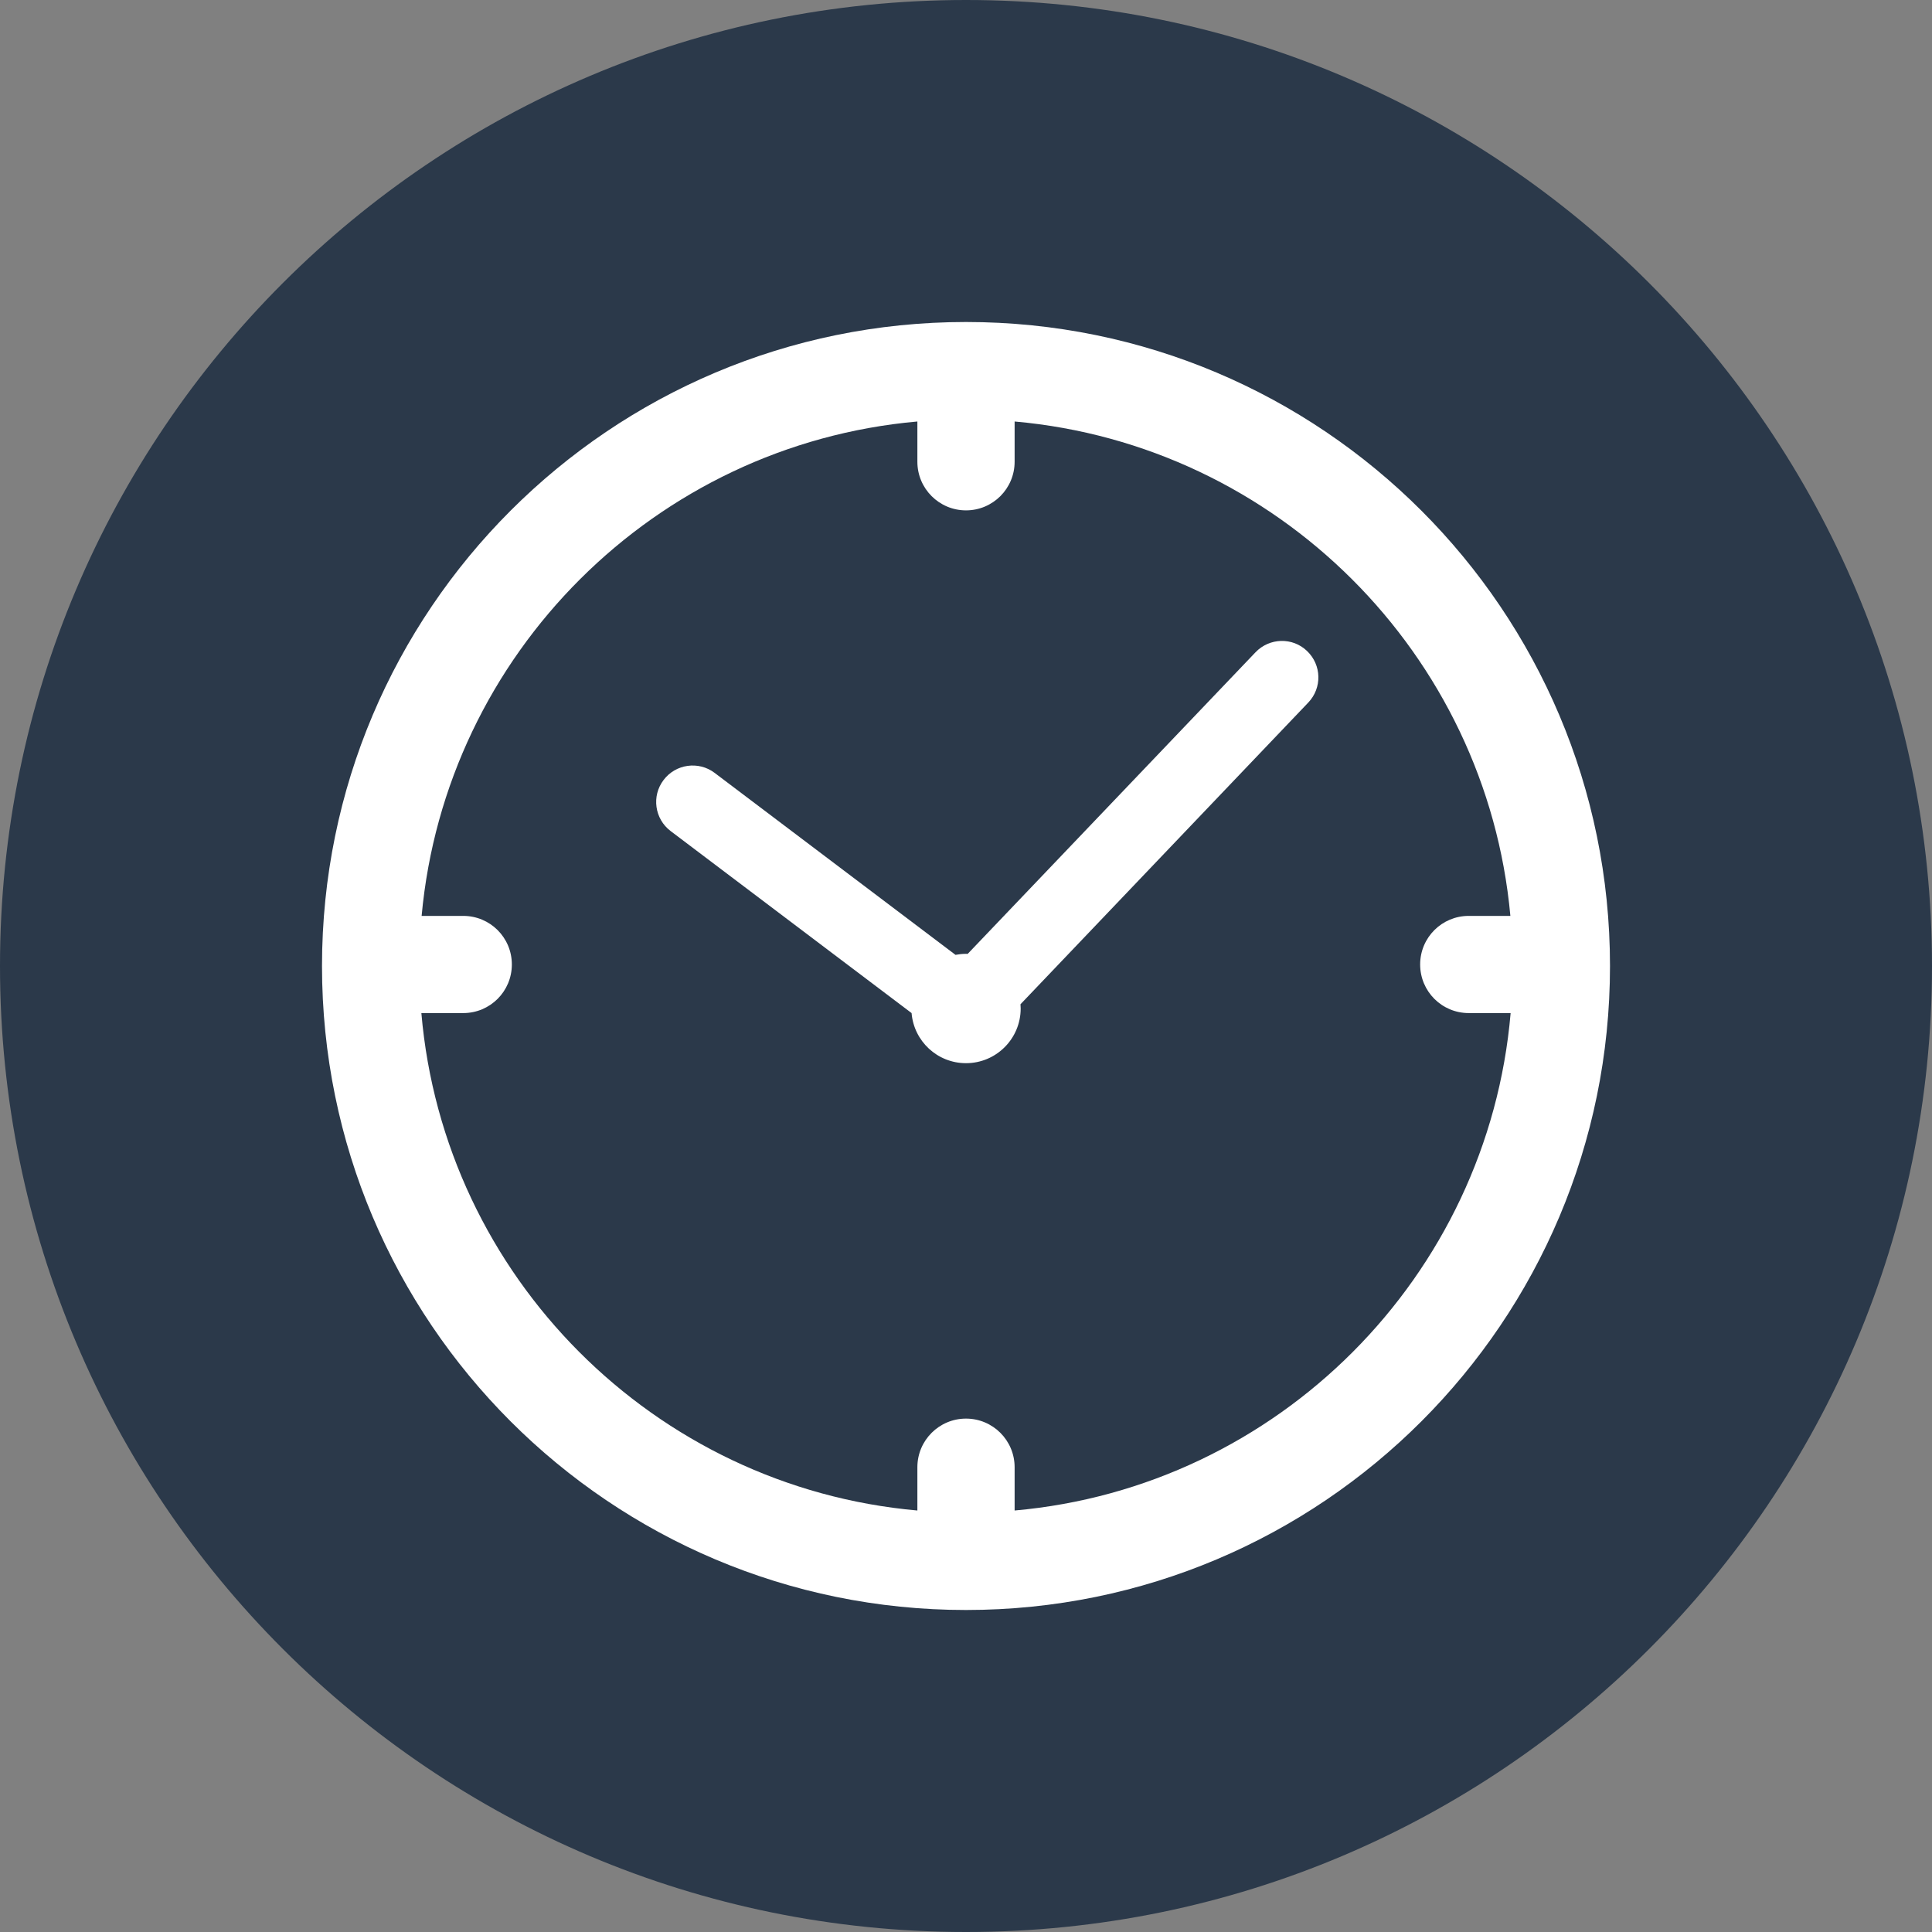 <?xml version="1.0" encoding="UTF-8"?> <svg xmlns="http://www.w3.org/2000/svg" width="30" height="30" viewBox="0 0 30 30" fill="none"><rect x="0" y="0" width="30" height="30" fill="#808080" stroke="none"/><path d="M30 15C30 23.284 23.284 30 15 30C6.716 30 0 23.284 0 15C0 6.716 6.716 0 15 0C23.284 0 30 6.716 30 15Z" fill="#2B394A"></path><path d="M15 5C9.477 5 5 9.477 5 15C5 20.523 9.477 25 15 25C20.523 25 25 20.523 25 15C25 9.477 20.523 5 15 5ZM15.755 23.455V22.783C15.755 22.366 15.417 22.028 15 22.028C14.583 22.028 14.245 22.366 14.245 22.783V23.455C10.157 23.093 6.894 19.823 6.543 15.731H7.193C7.611 15.731 7.948 15.394 7.948 14.976C7.948 14.559 7.611 14.222 7.193 14.222H6.547C6.919 10.152 10.173 6.906 14.245 6.545V7.17C14.245 7.587 14.583 7.925 15 7.925C15.417 7.925 15.755 7.587 15.755 7.17V6.545C19.827 6.906 23.082 10.152 23.453 14.222H22.807C22.389 14.222 22.052 14.559 22.052 14.976C22.052 15.394 22.389 15.731 22.807 15.731H23.457C23.106 19.823 19.843 23.093 15.755 23.455Z" fill="white"></path><path d="M19.496 10.128L15.026 14.812C15.017 14.812 15.009 14.811 15 14.811C14.944 14.811 14.89 14.817 14.837 14.827L11.095 12C10.848 11.814 10.492 11.862 10.304 12.112C10.115 12.36 10.164 12.716 10.414 12.905L14.155 15.731C14.191 16.167 14.555 16.509 15 16.509C15.469 16.509 15.849 16.129 15.849 15.66C15.849 15.638 15.848 15.616 15.846 15.594L20.315 10.909C20.531 10.682 20.523 10.326 20.296 10.109C20.071 9.892 19.713 9.902 19.496 10.128Z" fill="white"></path></svg> 